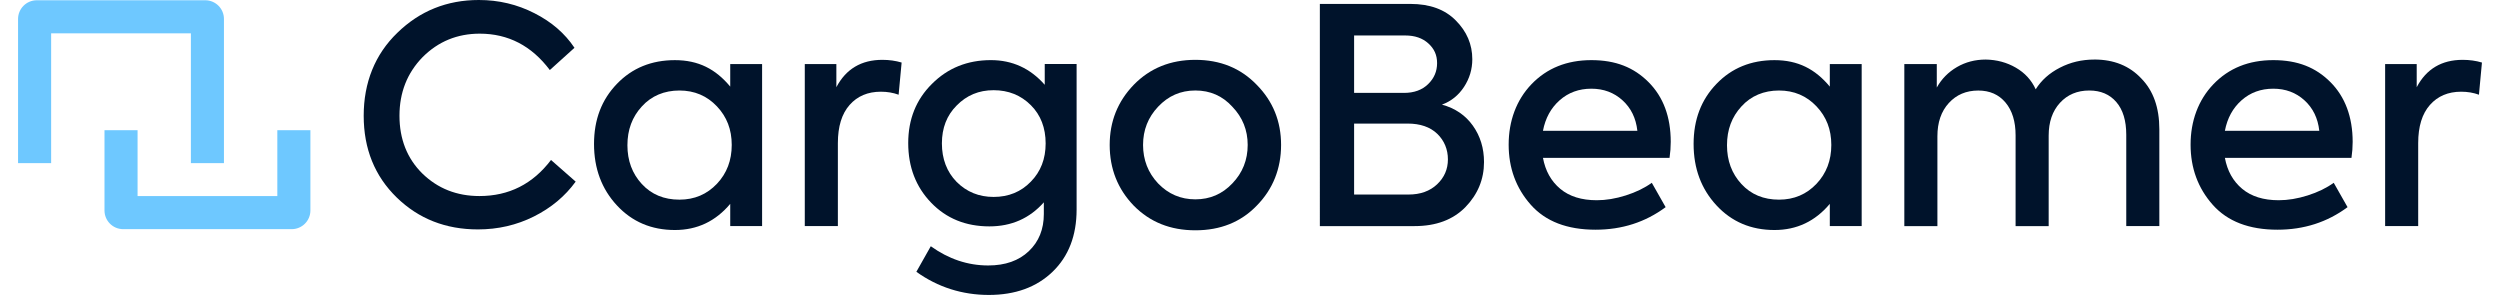 <?xml version="1.0" encoding="utf-8"?>
<svg xmlns="http://www.w3.org/2000/svg" viewBox="104 103.73 1113.39 133.28" width="178" height="21">
  <defs>
    <style>.cls-1{fill:#fff;}.cls-2{fill:#6ec8ff;}</style>
  </defs>
  <g>
    <path class="cls-1" d="M311.83,207.4c-14.58,0-26.81-4.8-36.69-14.4-9.96-9.69-14.95-22.01-14.95-36.96s5.07-27.72,15.22-37.5c10.14-9.87,22.42-14.81,36.82-14.81,8.97,0,17.34,1.99,25.14,5.98,7.7,3.9,13.72,9.1,18.07,15.62l-11.14,10.05c-8.24-10.96-18.8-16.44-31.66-16.44-10.15,0-18.75,3.53-25.82,10.6-6.98,7.16-10.46,15.99-10.46,26.5s3.44,19.29,10.33,26.09c6.97,6.79,15.58,10.19,25.81,10.19,13.32,0,24.09-5.43,32.34-16.3l11.14,9.78c-4.8,6.61-11.1,11.87-18.89,15.76-7.79,3.9-16.22,5.84-25.27,5.84Z" style="fill: rgb(0, 19, 43);"/>
    <path class="cls-1" d="M425.82,142.86v-10.19h14.4v73.23h-14.4v-10.05c-6.61,7.88-14.95,11.82-25,11.82-10.6,0-19.34-3.71-26.22-11.14-6.88-7.42-10.33-16.67-10.33-27.72s3.44-20.02,10.33-27.17c6.88-7.16,15.63-10.73,26.22-10.73s18.39,3.99,25,11.96Zm-22.96,51.09c6.79,0,12.45-2.4,16.98-7.2,4.44-4.71,6.66-10.55,6.66-17.53s-2.22-12.68-6.66-17.39c-4.53-4.8-10.19-7.2-16.98-7.2s-12.64,2.4-16.98,7.2c-4.35,4.71-6.52,10.55-6.52,17.53s2.17,12.82,6.52,17.53c4.35,4.71,10.01,7.06,16.98,7.06Z" style="fill: rgb(0, 19, 43);"/>
    <path class="cls-1" d="M474.46,205.9h-14.95v-73.23h14.27v10.46c4.35-8.24,11.28-12.36,20.79-12.36,3.08,0,5.98,.41,8.7,1.22l-1.36,14.54c-2.45-.9-5.12-1.36-8.02-1.36-5.89,0-10.6,1.99-14.13,5.98-3.53,3.99-5.3,9.74-5.3,17.26v37.5Z" style="fill: rgb(0, 19, 43);"/>
    <path class="cls-1" d="M567.94,142.04v-9.38h14.4v65.76c0,11.77-3.62,21.15-10.87,28.13-7.25,6.97-16.85,10.46-28.8,10.46s-23.05-3.49-32.74-10.46l6.52-11.55c8.06,5.79,16.71,8.69,25.95,8.69,7.7,0,13.81-2.15,18.34-6.45,4.53-4.3,6.79-9.9,6.79-16.78v-5.3c-6.43,7.25-14.63,10.87-24.59,10.87-10.69,0-19.48-3.58-26.36-10.73-6.88-7.15-10.33-16.12-10.33-26.9s3.58-19.7,10.73-26.77c7.15-7.16,16.03-10.73,26.63-10.73,9.69,0,17.8,3.72,24.32,11.14Zm-23.1,50.68c6.79,0,12.41-2.31,16.85-6.93,4.44-4.53,6.66-10.28,6.66-17.26s-2.22-12.82-6.66-17.25c-4.53-4.53-10.15-6.79-16.85-6.79s-12.18,2.31-16.71,6.93c-4.44,4.44-6.66,10.14-6.66,17.12s2.22,12.86,6.66,17.39c4.53,4.53,10.1,6.79,16.71,6.79Z" style="fill: rgb(0, 19, 43);"/>
    <path class="cls-1" d="M597.29,169.22c0-10.6,3.62-19.65,10.87-27.17,7.34-7.52,16.62-11.28,27.85-11.28s20.47,3.76,27.72,11.28c7.34,7.43,11.01,16.49,11.01,27.17s-3.67,20.02-11.01,27.44c-7.16,7.43-16.4,11.14-27.72,11.14s-20.52-3.71-27.85-11.14c-7.25-7.52-10.87-16.67-10.87-27.44Zm62.36,0c0-6.7-2.31-12.45-6.93-17.26-4.44-4.89-10.01-7.34-16.71-7.34s-12.23,2.45-16.85,7.34c-4.53,4.8-6.79,10.55-6.79,17.26s2.26,12.59,6.79,17.39c4.62,4.8,10.23,7.2,16.85,7.2s12.18-2.4,16.71-7.2c4.62-4.8,6.93-10.6,6.93-17.39Z" style="fill: rgb(0, 19, 43);"/>
    <path class="cls-1" d="M747.42,151.01c5.98,1.63,10.64,4.8,13.99,9.51,3.35,4.71,5.03,10.19,5.03,16.44,0,7.79-2.81,14.59-8.42,20.38-5.62,5.71-13.27,8.56-22.96,8.56h-42.8V105.5h40.9c8.78,0,15.62,2.49,20.52,7.47,4.98,4.98,7.47,10.83,7.47,17.53,0,4.53-1.25,8.69-3.74,12.5-2.49,3.8-5.82,6.48-9.99,8.02Zm-16.58-31.25h-23.1v25.95h22.55c4.53,0,8.15-1.31,10.87-3.94,2.72-2.63,4.08-5.79,4.08-9.51s-1.31-6.5-3.94-8.9c-2.63-2.4-6.11-3.6-10.46-3.6Zm-23.1,71.88h24.59c5.34,0,9.65-1.54,12.91-4.62,3.26-3.08,4.89-6.84,4.89-11.28s-1.61-8.47-4.82-11.55c-3.22-3.08-7.68-4.62-13.38-4.62h-24.19v32.07Z" style="fill: rgb(0, 19, 43);"/>
    <path class="cls-1" d="M850.82,167.86c0,2.36-.18,4.76-.54,7.2h-57.2c1.09,5.89,3.69,10.55,7.81,13.99,4.12,3.44,9.62,5.16,16.51,5.16,4.17,0,8.54-.72,13.11-2.17,4.57-1.45,8.49-3.35,11.75-5.71l6.25,11.01c-9.15,6.79-19.7,10.19-31.66,10.19-12.86,0-22.62-3.76-29.28-11.28-6.66-7.52-9.99-16.58-9.99-27.17s3.44-20.15,10.33-27.31c6.97-7.24,15.99-10.87,27.04-10.87s19.2,3.31,25.82,9.92c6.7,6.7,10.05,15.72,10.05,27.04Zm-35.87-24.05c-5.62,0-10.39,1.75-14.33,5.23-3.94,3.49-6.45,8.08-7.54,13.79h42.66c-.63-5.71-2.88-10.3-6.73-13.79-3.85-3.49-8.54-5.23-14.06-5.23Z" style="fill: rgb(0, 19, 43);"/>
    <path class="cls-1" d="M922.7,142.86v-10.19h14.4v73.23h-14.4v-10.05c-6.61,7.88-14.95,11.82-25,11.82-10.6,0-19.34-3.71-26.22-11.14-6.88-7.42-10.33-16.67-10.33-27.72s3.44-20.02,10.33-27.17c6.88-7.16,15.63-10.73,26.22-10.73s18.39,3.99,25,11.96Zm-22.96,51.09c6.79,0,12.45-2.4,16.98-7.2,4.44-4.71,6.66-10.55,6.66-17.53s-2.22-12.68-6.66-17.39c-4.53-4.8-10.19-7.2-16.98-7.2s-12.64,2.4-16.98,7.2c-4.35,4.71-6.52,10.55-6.52,17.53s2.17,12.82,6.52,17.53c4.35,4.71,10.01,7.06,16.98,7.06Z" style="fill: rgb(0, 19, 43);"/>
    <path class="cls-1" d="M1042.26,130.63c8.79,0,15.85,2.85,21.2,8.56,5.43,5.53,8.15,13.18,8.15,22.96v43.75h-14.95v-41.3c0-6.34-1.49-11.26-4.48-14.74-2.99-3.49-7.07-5.23-12.23-5.23-5.43,0-9.85,1.86-13.25,5.57-3.4,3.72-5.1,8.65-5.1,14.81v40.9h-14.95v-41.03c0-6.25-1.52-11.19-4.55-14.81-3.04-3.62-7.13-5.43-12.3-5.43-5.44,0-9.88,1.88-13.32,5.64-3.44,3.76-5.16,8.76-5.16,15.01v40.62h-14.95v-73.23h14.67v10.6c2.17-3.89,5.21-6.97,9.1-9.24,3.89-2.26,8.24-3.4,13.04-3.4,4.98,.09,9.51,1.31,13.59,3.67,4.08,2.36,7.06,5.62,8.97,9.78,2.54-4.08,6.18-7.34,10.94-9.78,4.75-2.45,9.94-3.67,15.56-3.67Z" style="fill: rgb(0, 19, 43);"/>
    <path class="cls-1" d="M1158.97,167.86c0,2.36-.18,4.76-.54,7.2h-57.2c1.09,5.89,3.69,10.55,7.81,13.99,4.12,3.44,9.62,5.16,16.51,5.16,4.17,0,8.54-.72,13.11-2.17,4.57-1.45,8.49-3.35,11.75-5.71l6.25,11.01c-9.15,6.79-19.7,10.19-31.66,10.19-12.86,0-22.62-3.76-29.28-11.28-6.66-7.52-9.99-16.58-9.99-27.17s3.44-20.15,10.33-27.31c6.97-7.24,15.98-10.87,27.04-10.87s19.2,3.31,25.81,9.92,10.06,15.72,10.06,27.04Zm-35.87-24.05c-5.62,0-10.39,1.75-14.33,5.23-3.94,3.49-6.45,8.08-7.54,13.79h42.66c-.63-5.71-2.88-10.3-6.73-13.79-3.85-3.49-8.54-5.23-14.06-5.23Z" style="fill: rgb(0, 19, 43);"/>
    <path class="cls-1" d="M1188.59,205.9h-14.95v-73.23h14.27v10.46c4.35-8.24,11.28-12.36,20.79-12.36,3.08,0,5.98,.41,8.69,1.22l-1.36,14.54c-2.45-.9-5.12-1.36-8.02-1.36-5.89,0-10.6,1.99-14.13,5.98-3.53,3.99-5.3,9.74-5.3,17.26v37.5Z" style="fill: rgb(0, 19, 43);"/>
  </g>
  <g>
    <g id="Path_3444">
      <path class="cls-2" d="M227.64,207.28h-76.14c-4.66,0-8.44-3.79-8.44-8.44v-36.28h14.95v29.78h63.15v-29.78h14.95v36.27c0,4.66-3.79,8.45-8.45,8.45Z"/>
    </g>
    <g id="Path_3445">
      <path class="cls-2" d="M197.05,177.46h-14.95v-58.66h-63.15v58.66h-14.95V112.31c0-4.66,3.79-8.46,8.46-8.46h76.14c4.66,0,8.44,3.79,8.44,8.44v65.17Z"/>
    </g>
  </g>
</svg>
